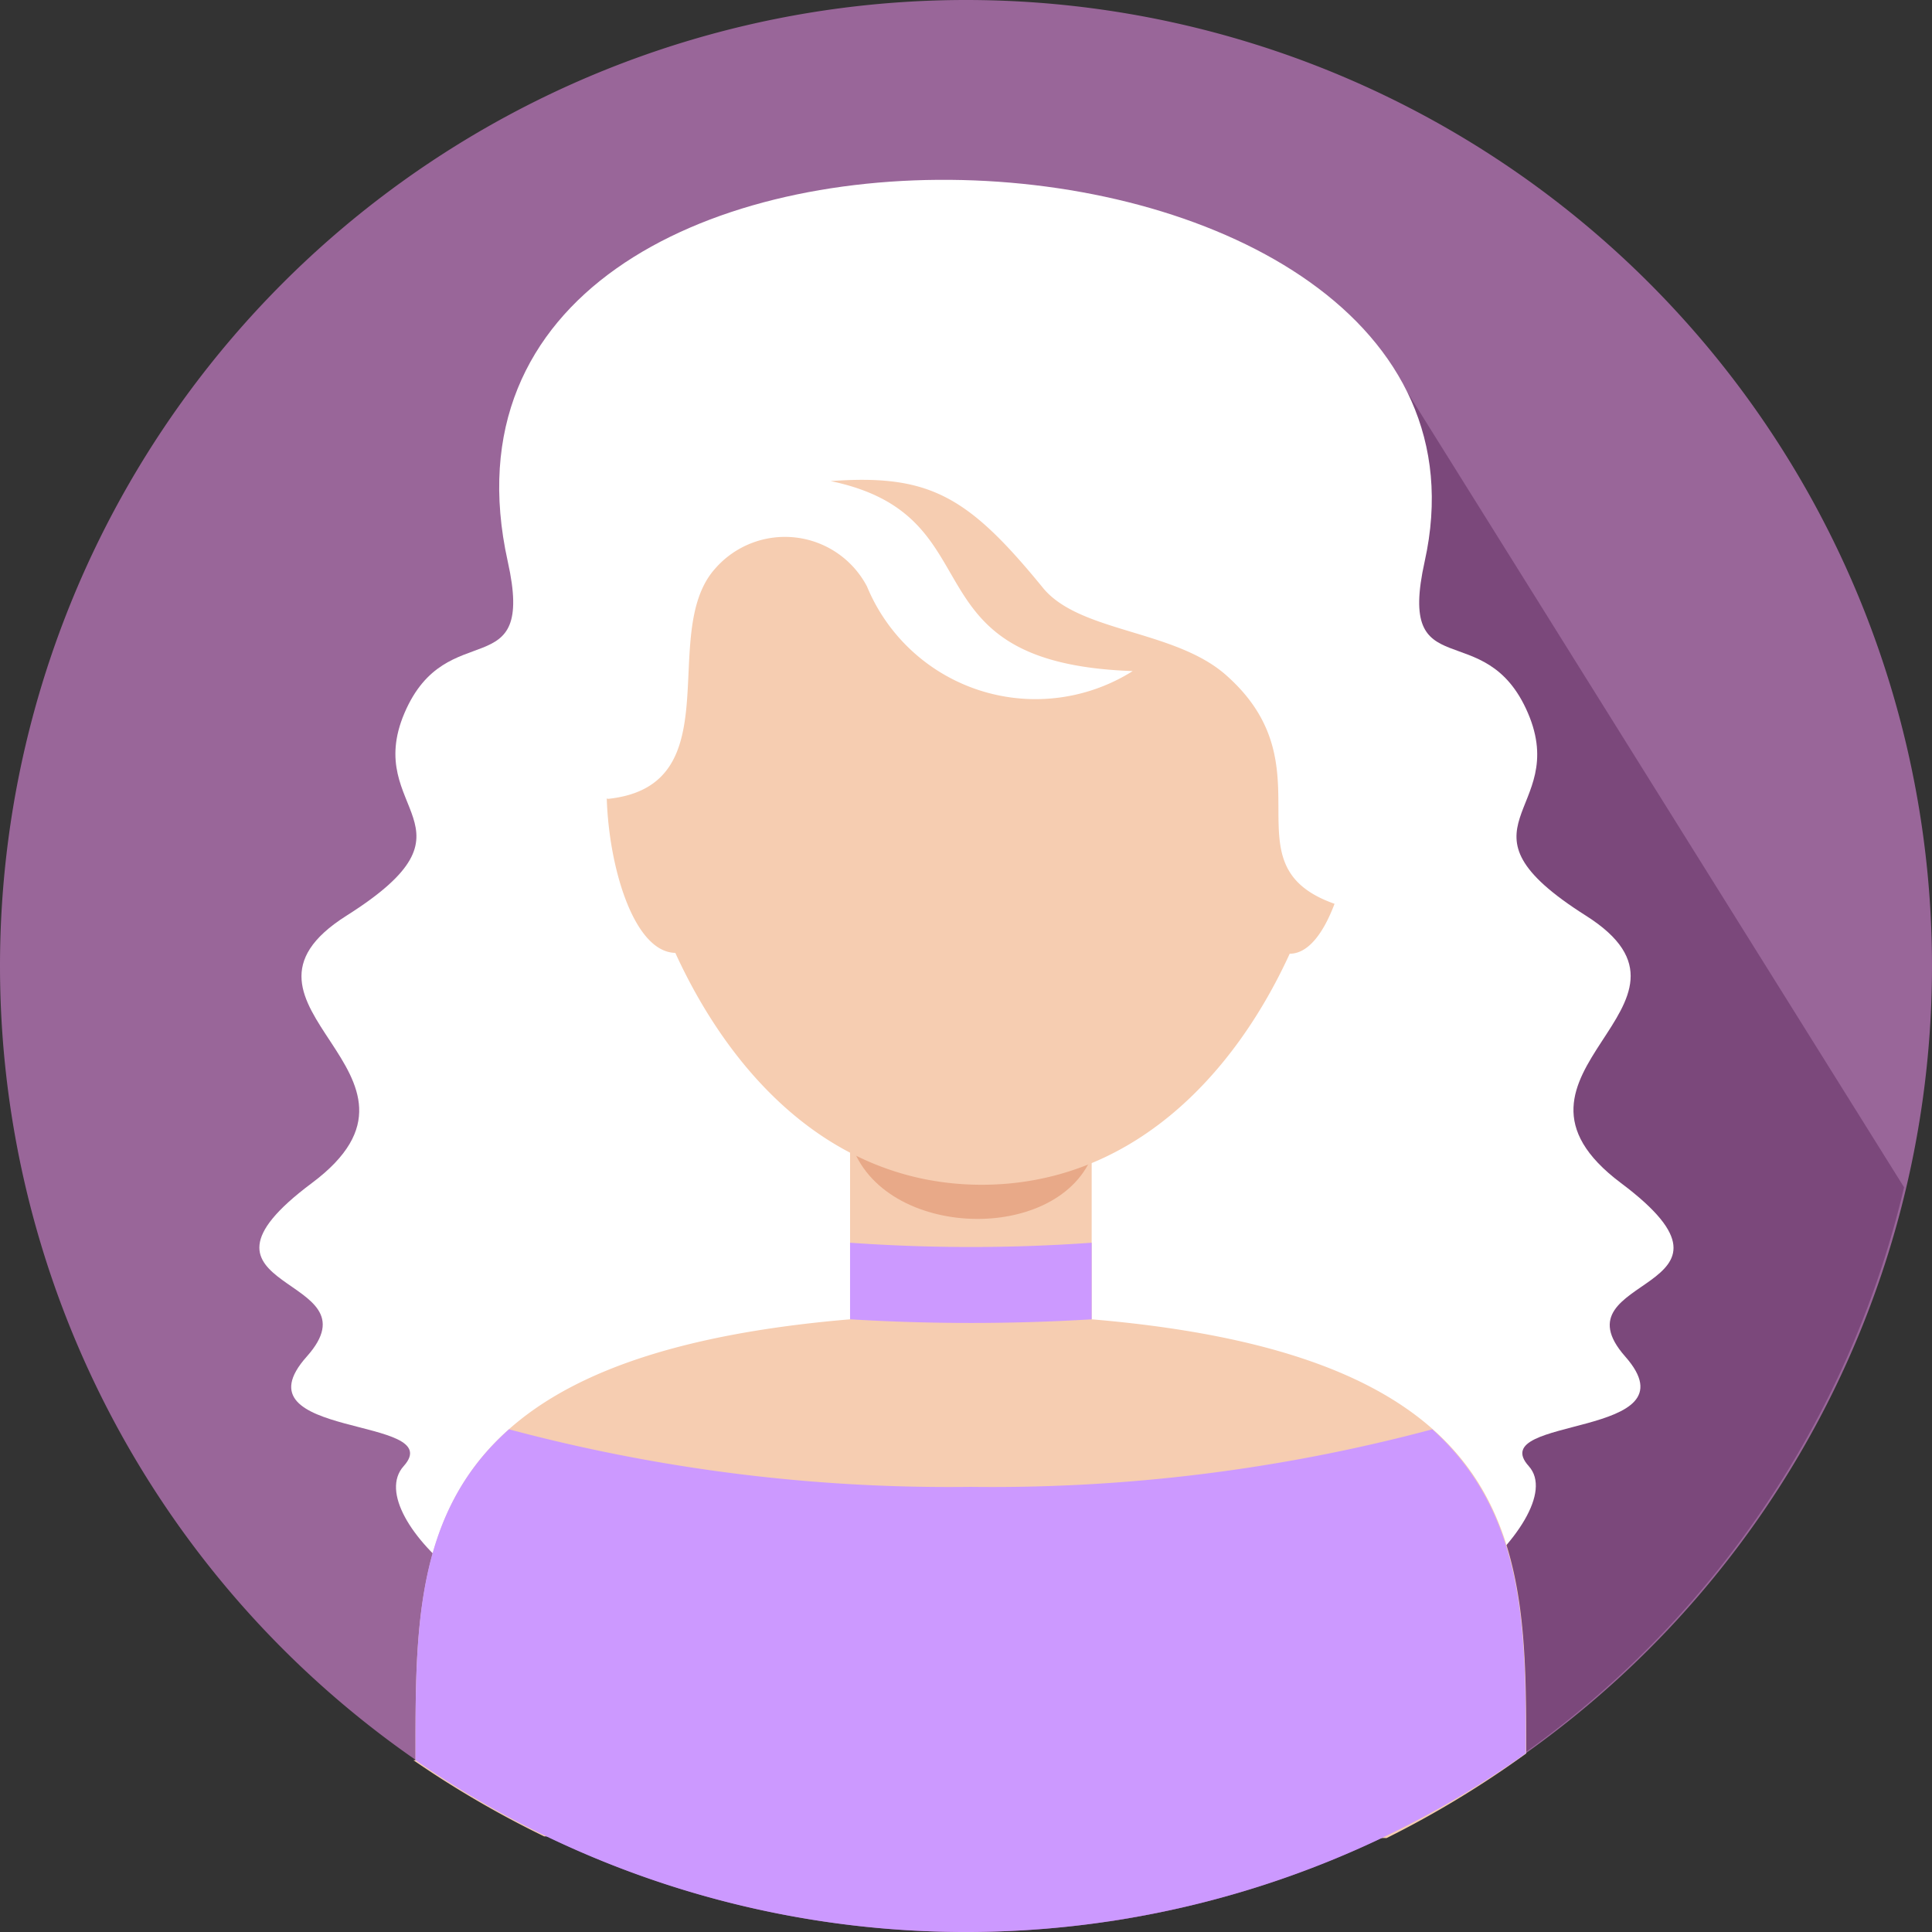 <svg xmlns="http://www.w3.org/2000/svg" viewBox="0 0 45.66 45.66"><rect x="0" y="0" width="45.66" height="45.66" fill="#333333" stroke="none"/><defs><style>.cls-1{fill:#969;}.cls-1,.cls-2,.cls-3,.cls-4,.cls-5,.cls-6{fill-rule:evenodd;}.cls-2{fill:#7b487b;}.cls-3{fill:#fff;}.cls-4{fill:#f6cdb1;}.cls-5{fill:#e8a988;}.cls-6{fill:#c9f;}</style></defs><title>Asset 152</title><g id="Layer_2" data-name="Layer 2"><g id="Layer_2-2" data-name="Layer 2"><path class="cls-1" d="M22.83,0A22.83,22.83,0,1,1,0,22.83,22.83,22.83,0,0,1,22.83,0Z"/><path class="cls-2" d="M33,8.85l12,19.21A22.83,22.83,0,0,1,26.21,45.41l-.42-19L33,8.85Z"/><path class="cls-3" d="M12,13.27c.67,3-1.44,1.24-2.44,3.58s2,2.66-1.37,4.79,2.65,3.73-.82,6.32S9,30.1,7.25,32.06s3.37,1.39,2.29,2.59,2.94,4.63,4.8,3.28c7.44-5.39,8.59-4.93,16.54.44,1.9,1.29,6.33-2.52,5.25-3.72s4-.64,2.28-2.59,3.37-1.5-.1-4.1,2.52-4.2-.83-6.32-.36-2.44-1.37-4.79-3.11-.56-2.44-3.58C36.21,1.83,9.21.67,12,13.27Z"/><path class="cls-4" d="M9.82,41.6c0-4.89-.13-9.54,10.27-10.42,0-.45,0-3.81,0-4.27H25.8c0,.46,0,3.82,0,4.27,10.29.87,10.27,5.43,10.27,10.26a23.32,23.32,0,0,1-3.3,2L23,43.34h-.14l-10,.06a23.72,23.72,0,0,1-3.09-1.8Z"/><path class="cls-5" d="M25.88,27.12H20.15c.84,2.23,5.08,2.27,5.73,0Z"/><path class="cls-4" d="M14.34,18.87c.05,1.63.64,3.63,1.62,3.65C17.31,25.47,19.72,28,23.2,28s5.93-2.51,7.28-5.46c.44,0,.8-.49,1.06-1.18-2.61-.92-.07-3.21-2.57-5.41-1.23-1.08-3.49-1-4.34-2.08-1.76-2.15-2.67-2.67-5-2.5,4,.83,1.66,4.3,7.14,4.49a4.31,4.31,0,0,1-6.28-2,2.19,2.19,0,0,0-3.59-.42c-1.36,1.52.42,5.13-2.53,5.44Z"/><path class="cls-6" d="M9.82,41.6c0-3-.05-5.82,2.21-7.82a40.32,40.32,0,0,0,10.91,1.36,40.32,40.32,0,0,0,10.91-1.36c2.22,2,2.21,4.77,2.21,7.66a22.86,22.86,0,0,1-26.24.16Z"/><path class="cls-6" d="M20.09,31.18c0-.2,0-1,0-1.81a40.3,40.3,0,0,0,5.71,0v1.81a47.13,47.13,0,0,1-5.7,0Z"/></g></g></svg>